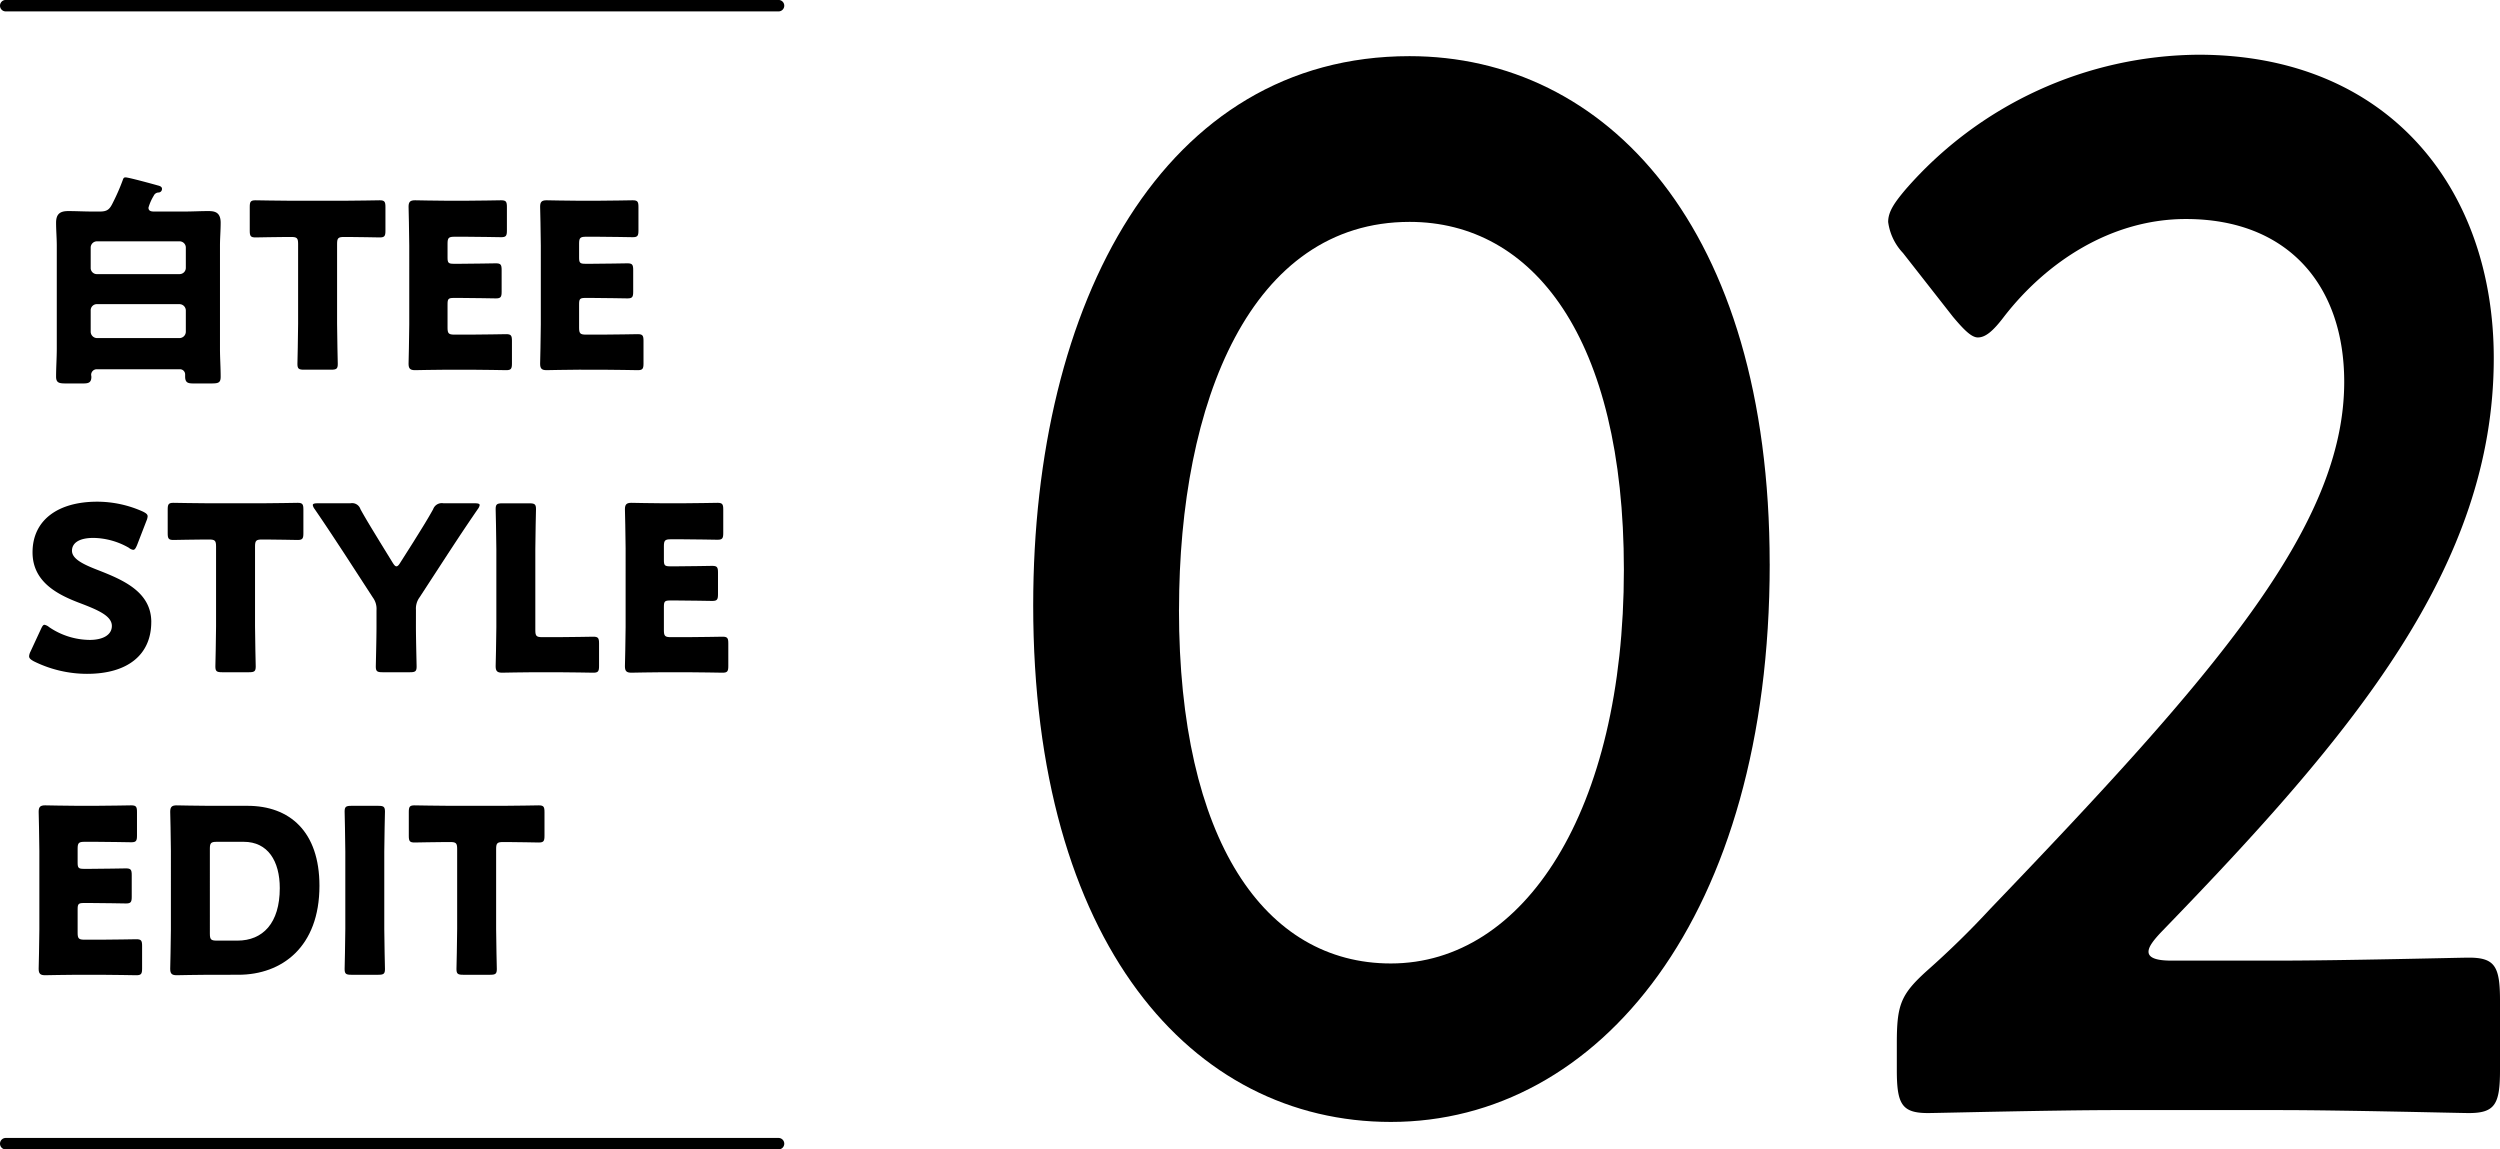 <svg xmlns="http://www.w3.org/2000/svg" xmlns:xlink="http://www.w3.org/1999/xlink" width="218.157" height="100.296" viewBox="0 0 218.157 100.296"><defs><clipPath id="a"><rect width="218.157" height="100.296" transform="translate(0 0)" fill="none"/></clipPath></defs><g clip-path="url(#a)"><path d="M12.955,18.119c0,.3.24.34.48.34h2.681c.68,0,1.36-.04,2.06-.04.54,0,1.08.08,1.08,1.02,0,.66-.06,1.34-.06,2v8.982c0,.821.06,1.641.06,2.46,0,.581-.259.581-.98.581h-1.34c-.48,0-.78-.02-.78-.6v-.18a.453.453,0,0,0-.46-.461H8.434a.488.488,0,0,0-.48.481c0,.06.02.12.02.179,0,.561-.32.581-.78.581h-1.3c-.68,0-1,0-1-.6,0-.8.061-1.62.061-2.441V21.439c0-.66-.061-1.34-.061-2,0-.761.34-1.02,1.061-1.02.7,0,1.4.04,2.1.04h.66c.66,0,.86-.2,1.14-.781a18.028,18.028,0,0,0,.841-1.92c.059-.16.079-.28.26-.28.26,0,2.38.58,2.8.7.16.04.38.1.38.3a.307.307,0,0,1-.3.32.472.472,0,0,0-.42.281,4.235,4.235,0,0,0-.46,1.04M7.914,23.36a.535.535,0,0,0,.56.56h7.182a.547.547,0,0,0,.56-.56V21.62a.547.547,0,0,0-.56-.561H8.474a.547.547,0,0,0-.56.561Zm0,5.581a.56.56,0,0,0,.56.561h7.182a.56.56,0,0,0,.56-.561V27.1a.558.558,0,0,0-.56-.559H8.474a.535.535,0,0,0-.56.559Z"/><path d="M29.415,28.261c0,1.06.06,3.36.06,3.5,0,.42-.12.5-.58.5H26.534c-.46,0-.58-.08-.58-.5,0-.14.06-2.44.06-3.5V21.279c0-.5-.1-.6-.6-.6h-.42c-.72,0-2.56.04-2.7.04-.42,0-.5-.12-.5-.58V18.058c0-.46.08-.58.5-.58.141,0,2.161.04,3.1.04h4.641c.941,0,2.961-.04,3.1-.04.42,0,.5.12.5.58v2.081c0,.46-.08.58-.5.58-.14,0-1.981-.04-2.7-.04h-.42c-.5,0-.6.1-.6.6Z"/><path d="M41.074,29.2c.94,0,2.961-.04,3.1-.04.42,0,.5.12.5.58v1.981c0,.459-.08.58-.5.58-.14,0-2.161-.04-3.1-.04h-2.04c-.92,0-2.681.04-2.821.04-.42,0-.56-.14-.56-.56,0-.141.06-2.36.06-3.421V21.459c0-1.061-.06-3.281-.06-3.421,0-.42.14-.561.56-.561.14,0,1.9.04,2.821.04h1.6c.94,0,2.961-.04,3.1-.04.42,0,.5.12.5.58v2.061c0,.461-.08.58-.5.58-.14,0-2.161-.04-3.1-.04h-.98c-.5,0-.6.1-.6.6v1.22c0,.46.08.54.54.54h.58c.94,0,2.961-.04,3.1-.04.42,0,.5.12.5.58v1.9c0,.46-.08.58-.5.58-.14,0-2.161-.04-3.1-.04h-.58c-.46,0-.54.08-.54.54V28.6c0,.5.1.6.6.6Z"/><path d="M52.554,29.2c.94,0,2.96-.04,3.1-.04.42,0,.5.12.5.58v1.981c0,.459-.08.58-.5.58-.141,0-2.161-.04-3.1-.04H50.513c-.92,0-2.68.04-2.82.04-.42,0-.56-.14-.56-.56,0-.141.06-2.36.06-3.421V21.459c0-1.061-.06-3.281-.06-3.421,0-.42.14-.561.56-.561.14,0,1.9.04,2.82.04h1.6c.94,0,2.961-.04,3.1-.04.421,0,.5.12.5.58v2.061c0,.461-.08.58-.5.58-.139,0-2.16-.04-3.1-.04h-.98c-.5,0-.6.1-.6.6v1.22c0,.46.081.54.541.54h.58c.94,0,2.96-.04,3.1-.04.42,0,.5.12.5.58v1.9c0,.46-.08.58-.5.58-.14,0-2.16-.04-3.1-.04h-.58c-.46,0-.541.08-.541.54V28.6c0,.5.1.6.6.6Z"/><path d="M13.2,54.28c0,2.841-2.041,4.521-5.6,4.521a10.455,10.455,0,0,1-4.66-1.1c-.28-.16-.4-.26-.4-.441a1.048,1.048,0,0,1,.121-.4l.9-1.94c.12-.26.2-.4.32-.4a.905.905,0,0,1,.4.2,6.377,6.377,0,0,0,3.541,1.121c1.2,0,1.94-.46,1.94-1.22,0-.881-1.22-1.4-2.861-2.021-1.88-.72-4.061-1.82-4.061-4.4,0-2.82,2.221-4.421,5.642-4.421a9.732,9.732,0,0,1,3.981.86c.28.14.42.241.42.42a1.189,1.189,0,0,1-.1.38l-.82,2.121c-.12.28-.2.42-.341.42a.765.765,0,0,1-.379-.18,6.377,6.377,0,0,0-3.082-.86c-1.379,0-1.88.52-1.88,1.12,0,.741,1.061,1.22,2.3,1.7,2.14.84,4.621,1.88,4.621,4.521"/><path d="M22.255,54.661c0,1.06.06,3.36.06,3.5,0,.42-.12.5-.58.5H19.374c-.46,0-.58-.08-.58-.5,0-.14.06-2.44.06-3.5V47.679c0-.5-.1-.6-.6-.6h-.42c-.72,0-2.56.04-2.7.04-.42,0-.5-.12-.5-.58V44.458c0-.46.08-.58.5-.58.141,0,2.161.04,3.1.04h4.641c.941,0,2.961-.04,3.1-.04.42,0,.5.12.5.58v2.081c0,.46-.08.58-.5.58-.14,0-1.981-.04-2.7-.04h-.42c-.5,0-.6.1-.6.6Z"/><path d="M36.295,54.661c0,1.06.06,3.36.06,3.5,0,.42-.12.5-.58.5h-2.4c-.46,0-.58-.08-.58-.5,0-.14.06-2.44.06-3.5V53.24a1.659,1.659,0,0,0-.32-1.1l-2.48-3.821c-.7-1.06-1.461-2.24-2.6-3.9a.8.8,0,0,1-.16-.341c0-.12.14-.16.42-.16h2.861a.766.766,0,0,1,.88.52c.6,1.08,1.12,1.9,1.7,2.861l1.12,1.82c.141.221.221.3.32.3s.2-.1.321-.3l1.18-1.86c.58-.94,1.1-1.741,1.7-2.821a.8.8,0,0,1,.9-.52h2.741c.28,0,.42.04.42.16a.8.8,0,0,1-.16.341c-1.1,1.6-1.74,2.58-2.581,3.86l-2.5,3.841a1.66,1.66,0,0,0-.32,1.1Z"/><path d="M46.633,58.661c-.919,0-2.681.04-2.82.04-.421,0-.561-.14-.561-.56,0-.14.061-2.36.061-3.42v-6.8c0-1.06-.061-3.361-.061-3.5,0-.421.12-.5.581-.5h2.361c.459,0,.579.08.579.5,0,.139-.059,2.44-.059,3.5V55c0,.5.1.6.6.6h1.361c.939,0,2.96-.04,3.1-.04.42,0,.5.121.5.58v1.981c0,.46-.08.58-.5.58-.14,0-2.161-.04-3.1-.04Z"/><path d="M59.954,55.6c.94,0,2.96-.04,3.1-.04.42,0,.5.12.5.58v1.981c0,.459-.08.58-.5.58-.141,0-2.161-.04-3.1-.04H57.913c-.92,0-2.68.04-2.82.04-.42,0-.56-.14-.56-.56,0-.141.06-2.36.06-3.421V47.86c0-1.061-.06-3.281-.06-3.421,0-.42.14-.561.56-.561.14,0,1.9.04,2.82.04h1.6c.94,0,2.961-.04,3.1-.04.421,0,.5.12.5.58v2.061c0,.461-.08.58-.5.58-.139,0-2.16-.04-3.1-.04h-.98c-.5,0-.6.1-.6.6v1.22c0,.46.081.54.541.54h.58c.94,0,2.96-.04,3.1-.04.42,0,.5.12.5.58v1.9c0,.46-.08.58-.5.58-.14,0-2.16-.04-3.1-.04h-.58c-.46,0-.541.08-.541.54V55c0,.5.1.6.6.6Z"/><path d="M8.8,82c.94,0,2.96-.04,3.1-.04.42,0,.5.12.5.58v1.981c0,.459-.08.58-.5.58-.141,0-2.161-.04-3.1-.04H6.754c-.92,0-2.68.04-2.82.04-.42,0-.56-.14-.56-.56,0-.141.06-2.36.06-3.421V74.259c0-1.061-.06-3.281-.06-3.421,0-.42.14-.561.56-.561.14,0,1.9.04,2.82.04h1.6c.94,0,2.961-.04,3.1-.04.421,0,.5.12.5.58v2.061c0,.461-.08.58-.5.58-.139,0-2.16-.04-3.1-.04h-.98c-.5,0-.6.1-.6.6v1.22c0,.46.081.54.541.54h.58c.94,0,2.96-.04,3.1-.04.42,0,.5.12.5.58v1.9c0,.46-.08.58-.5.58-.14,0-2.16-.04-3.1-.04h-.58c-.46,0-.541.08-.541.54V81.4c0,.5.1.6.6.6Z"/><path d="M18.234,85.061c-.92,0-2.681.04-2.821.04-.42,0-.56-.14-.56-.559,0-.141.06-2.361.06-3.421V74.259c0-1.06-.06-3.281-.06-3.421,0-.42.14-.56.56-.56.14,0,1.9.04,2.821.04h3.36c3.681,0,6.282,2.241,6.282,6.981,0,5.322-3.261,7.762-7.082,7.762Zm.08-3.58c0,.5.1.6.6.6h1.8c2.221,0,3.7-1.521,3.7-4.581,0-2.361-1.04-4.041-3.141-4.041h-2.36c-.5,0-.6.1-.6.6Z"/><path d="M30.653,85.061c-.46,0-.58-.08-.58-.5,0-.14.06-2.44.06-3.5V74.319c0-1.06-.06-3.361-.06-3.5,0-.421.12-.5.58-.5h2.36c.461,0,.58.08.58.5,0,.139-.06,2.44-.06,3.5v6.742c0,1.06.06,3.36.06,3.5,0,.42-.119.5-.58.5Z"/><path d="M43.294,81.061c0,1.06.06,3.36.06,3.5,0,.42-.12.5-.58.5H40.413c-.46,0-.58-.08-.58-.5,0-.14.06-2.44.06-3.5V74.079c0-.5-.1-.6-.6-.6h-.42c-.72,0-2.56.04-2.7.04-.42,0-.5-.12-.5-.58V70.858c0-.46.08-.58.5-.58.141,0,2.161.04,3.1.04h4.641c.941,0,2.961-.04,3.1-.04.42,0,.5.12.5.58v2.081c0,.46-.08.58-.5.58-.14,0-1.981-.04-2.7-.04h-.42c-.5,0-.6.1-.6.6Z"/><path d="M154.43,49.208c0,30.742-14.9,48.695-33.059,48.695-17.4,0-31.211-15.628-31.211-45.078C90.16,26.346,101.578,4.9,123,4.9c17.073,0,31.427,14.855,31.427,44.3m-51.547,4.005c0,20.149,7.5,30.87,18.488,30.87,11.637,0,20.337-13.3,20.337-34.358,0-20.279-7.94-30.354-18.7-30.354-13.812,0-20.12,15.629-20.12,33.842"/><path d="M198.908,83.825c5.546,0,15.769-.259,16.53-.259,2.284,0,2.719.776,2.719,3.746v6.071c0,2.97-.435,3.746-2.719,3.746-.761,0-10.984-.259-16.53-.259H184.771c-5.547,0-15.769.259-16.53.259-2.284,0-2.719-.776-2.719-3.746V91.057c0-3.358.326-4.261,2.61-6.329a77,77,0,0,0,5.547-5.424c19.574-20.409,30.884-33.325,30.884-45.983,0-8.4-4.894-14.209-13.811-14.209-6.525,0-12.18,3.746-15.878,8.525-.978,1.292-1.631,1.809-2.283,1.809-.544,0-1.2-.646-2.175-1.809l-4.35-5.553a4.868,4.868,0,0,1-1.3-2.713c0-.9.543-1.679,1.522-2.842A34.207,34.207,0,0,1,191.84,4.775c16.529,0,25.773,11.625,25.773,26.479,0,18.213-12.288,32.808-28.927,49.987-.87.9-1.2,1.421-1.2,1.809q0,.774,1.957.775Z"/><path d="M67.442.5H0A.5.5,0,0,1-.495,0,.5.5,0,0,1,0-.5H67.442a.5.5,0,0,1,.5.5A.5.5,0,0,1,67.442.5Z" transform="translate(0.495 0.496)"/><path d="M67.442.5H0A.5.5,0,0,1-.495,0,.5.5,0,0,1,0-.5H67.442a.5.5,0,0,1,.5.5A.5.5,0,0,1,67.442.5Z" transform="translate(0.495 99.801)"/></g></svg>